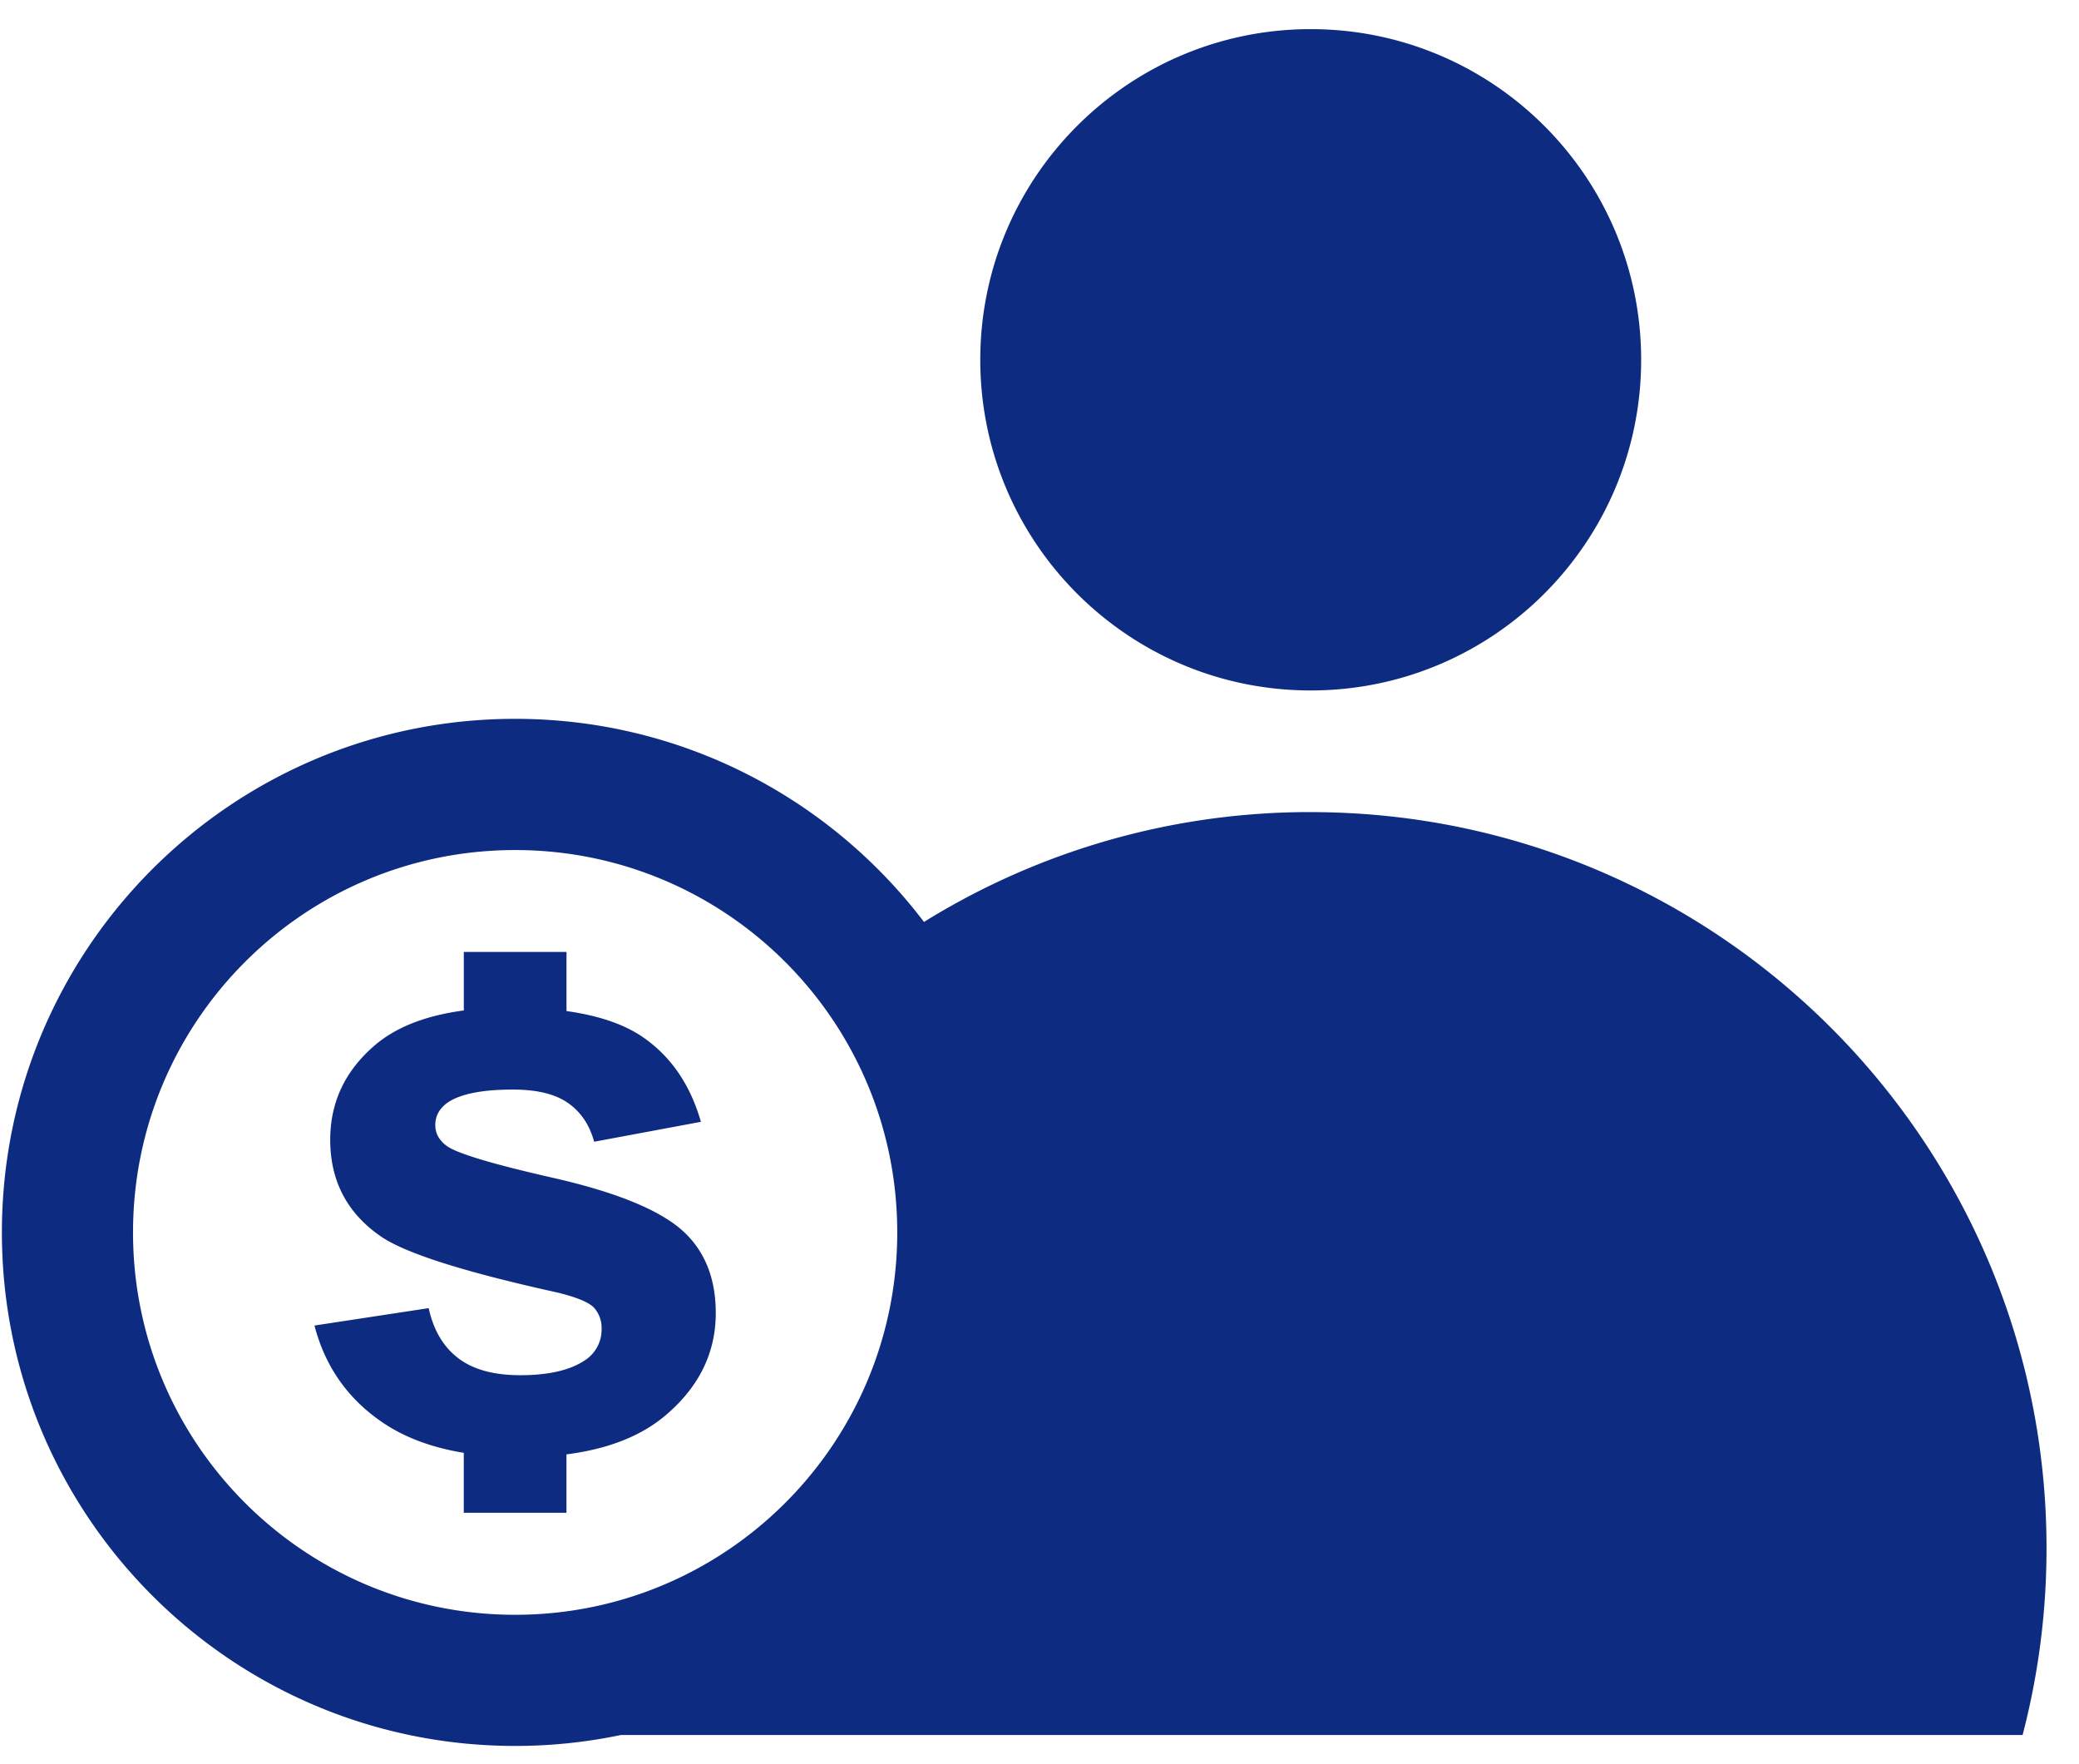 <svg width="66" height="56" fill="none" xmlns="http://www.w3.org/2000/svg"><g clip-path="url(#clip0_391_7506)"><path fill-rule="evenodd" clip-rule="evenodd" d="M41.61 25.779c12.9 0 23.359 10.463 23.359 23.368 0 2.049-.265 4.034-.76 5.927h-44.5a16.312 16.312 0 01-3.356.347C7.355 55.421.06 48.124.06 39.12c0-9.003 7.294-16.302 16.293-16.302 5.297 0 10.004 2.53 12.98 6.447a23.236 23.236 0 0112.277-3.487zM9.984 42.076l3.625-.552c.152.697.464 1.227.936 1.586.469.363 1.13.543 1.974.543.933 0 1.633-.171 2.107-.513a1.16 1.16 0 00.472-.968.953.953 0 00-.258-.68c-.18-.17-.582-.332-1.204-.477-2.91-.644-4.754-1.23-5.534-1.76-1.08-.74-1.619-1.765-1.619-3.075 0-1.187.469-2.181 1.401-2.987.677-.585 1.623-.957 2.84-1.118v-1.858h3.26v1.877c1.003.14 1.801.408 2.393.806.906.612 1.532 1.515 1.874 2.71l-3.389.632c-.145-.535-.424-.947-.831-1.231-.408-.285-.99-.425-1.747-.425-.954 0-1.637.13-2.053.399-.276.188-.412.432-.412.73 0 .258.118.478.359.657.329.241 1.453.579 3.38 1.016 1.925.438 3.27.973 4.031 1.608.757.64 1.134 1.537 1.134 2.685 0 1.248-.521 2.325-1.567 3.223-.778.67-1.835 1.091-3.173 1.262v1.854h-3.26v-1.903c-1.036-.17-1.908-.5-2.616-.99-1.082-.748-1.79-1.764-2.124-3.052v.001zm6.37-15.093c6.7 0 12.13 5.434 12.13 12.137 0 6.704-5.43 12.138-12.13 12.138-6.7 0-12.131-5.434-12.131-12.138 0-6.703 5.43-12.137 12.13-12.137zM41.61.925c5.794 0 10.49 4.698 10.49 10.496 0 5.797-4.696 10.496-10.49 10.496-5.793 0-10.49-4.699-10.49-10.496C31.12 5.624 35.816.925 41.61.925z" fill="#0D2B81"/></g><defs><clipPath id="clip0_391_7506"><path fill="#fff" transform="translate(.014 .88)" d="M0 0h65v54.586H0z"/></clipPath></defs></svg>